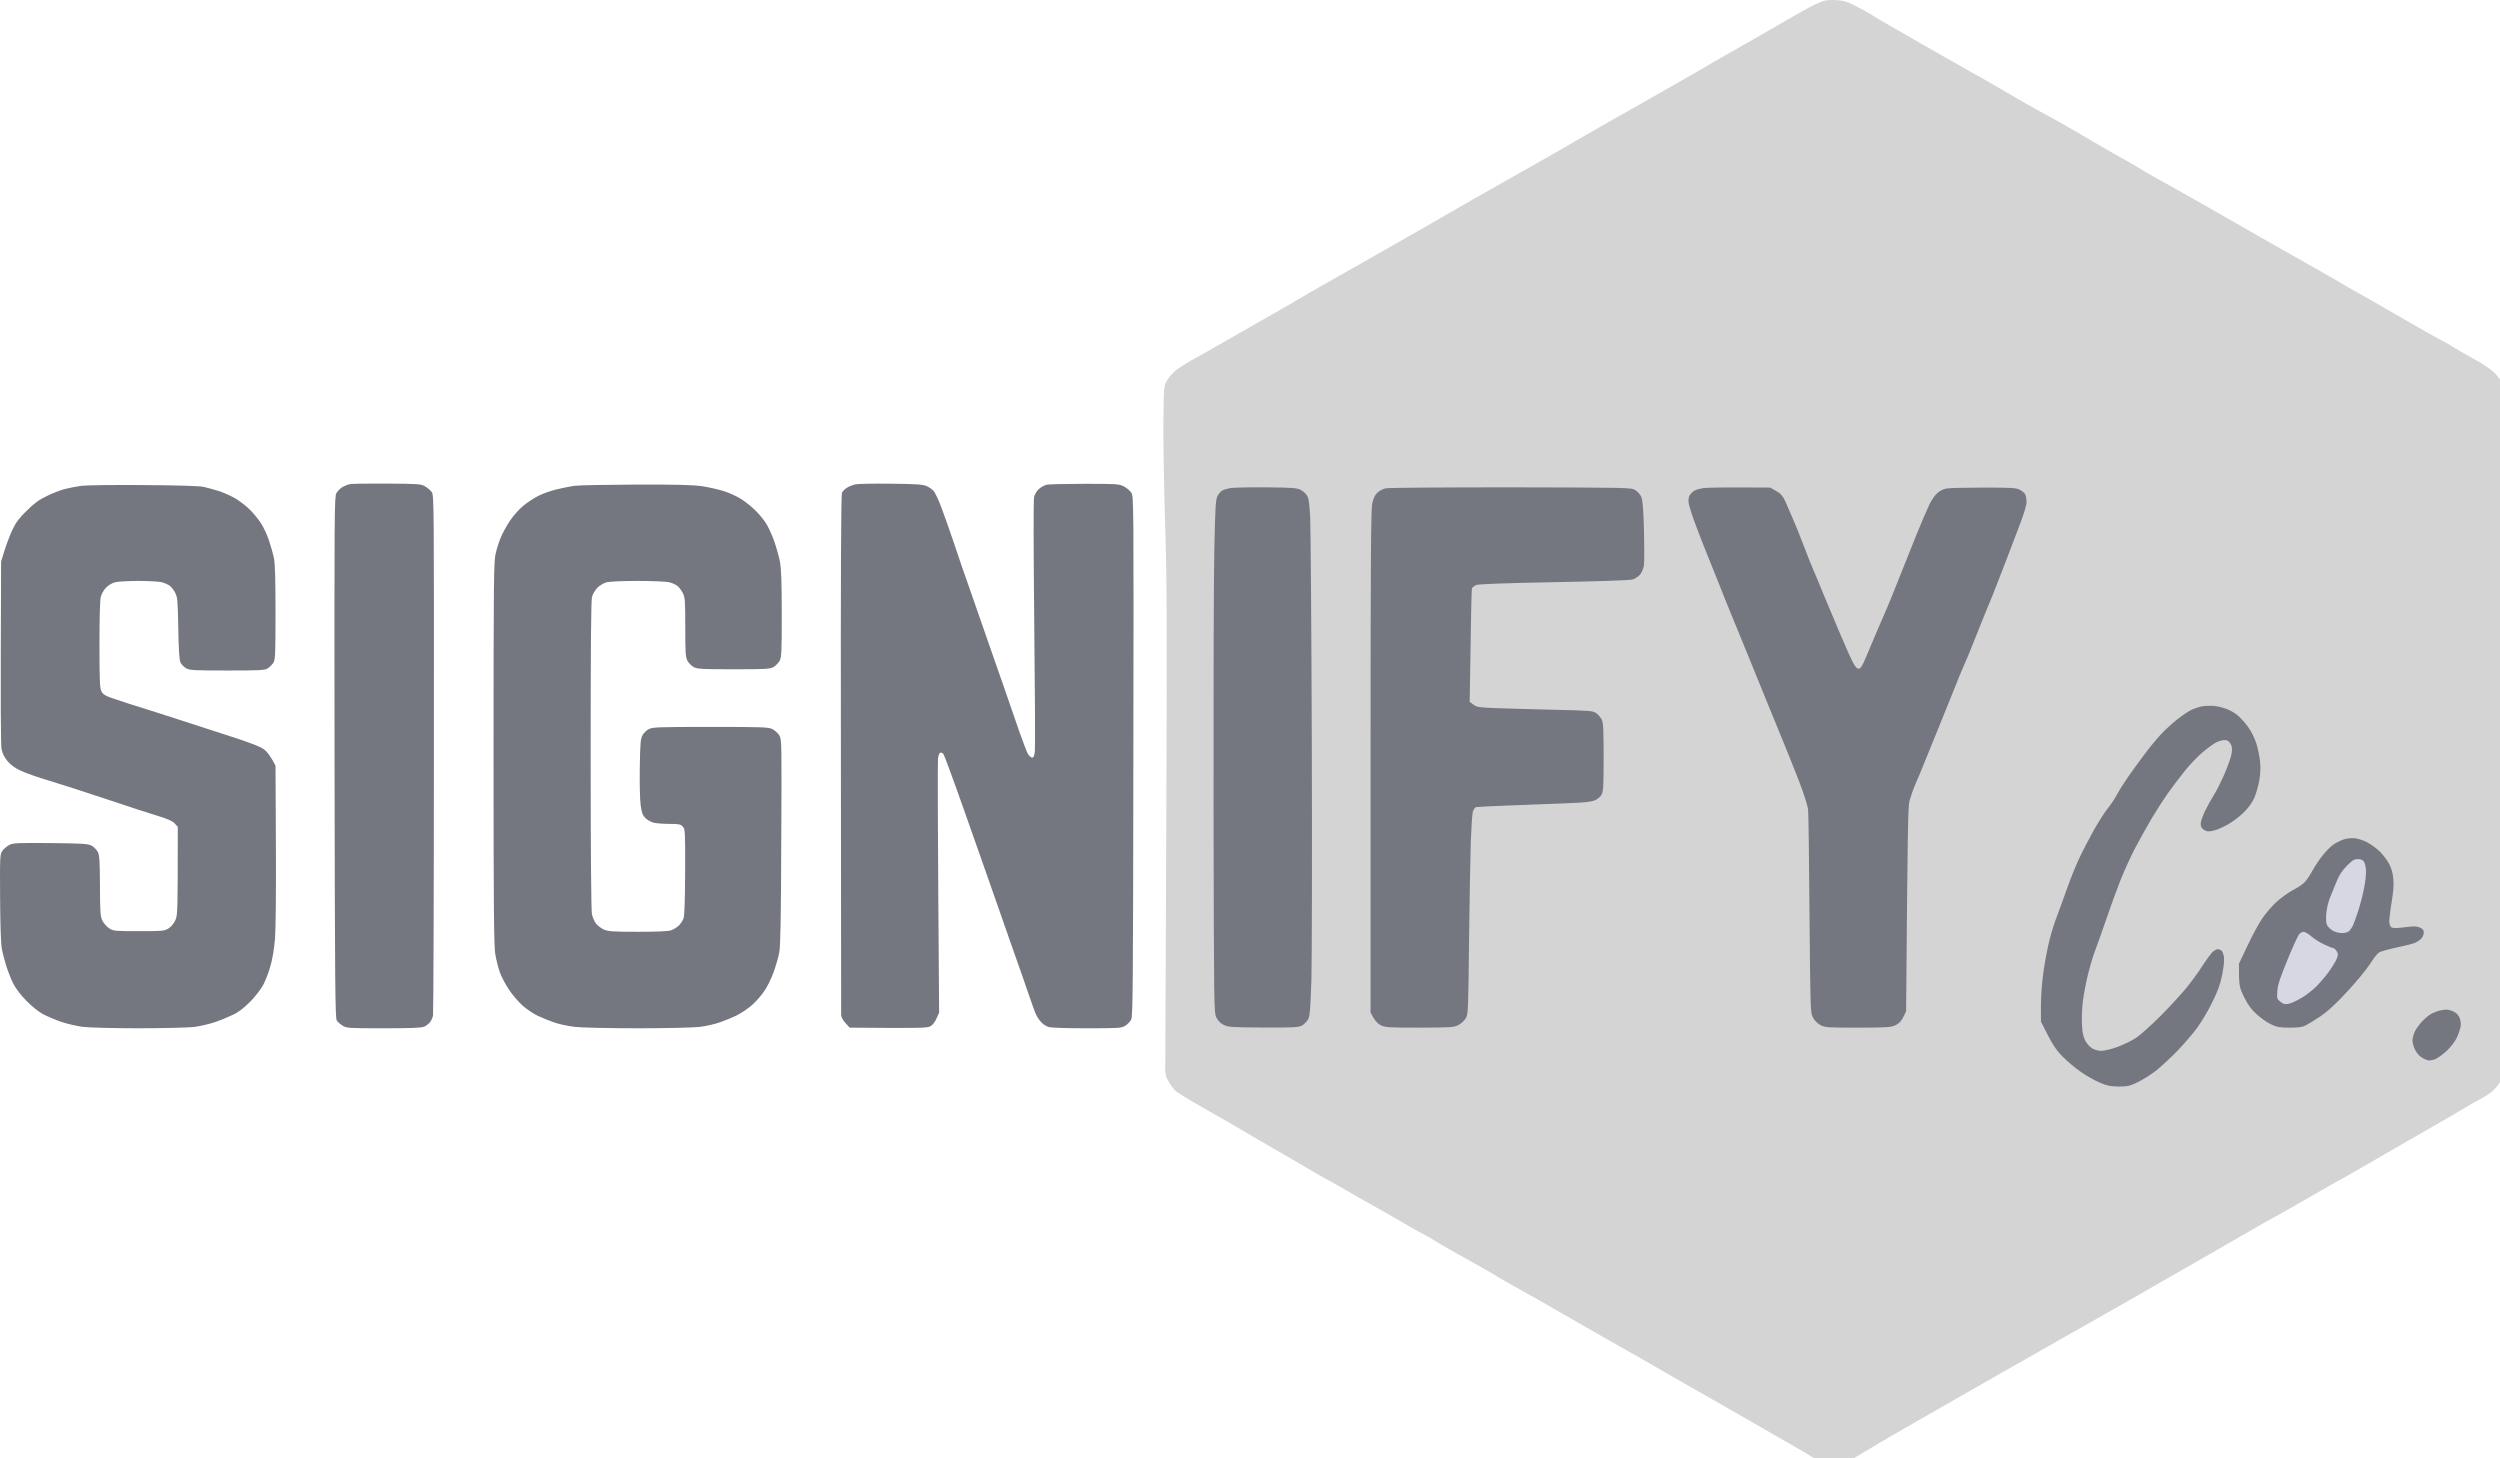 <?xml version="1.0" encoding="UTF-8" standalone="no"?>
<svg
   xmlns:dc="http://purl.org/dc/elements/1.1/"
   xmlns:cc="http://creativecommons.org/ns#"
   xmlns:rdf="http://www.w3.org/1999/02/22-rdf-syntax-ns#"
   xmlns:svg="http://www.w3.org/2000/svg"
   xmlns="http://www.w3.org/2000/svg"
   xmlns:sodipodi="http://sodipodi.sourceforge.net/DTD/sodipodi-0.dtd"
   xmlns:inkscape="http://www.inkscape.org/namespaces/inkscape"
   width="528.709mm"
   height="308.402mm"
   viewBox="0 0 528.709 308.402"
   version="1.1"
   id="svg4470"
   inkscape:version="1.0.1 (3bc2e813f5, 2020-09-07)"
   sodipodi:docname="signify 4.svg">
  <defs
     id="defs4464" />
  <sodipodi:namedview
     id="base"
     pagecolor="#ffffff"
     bordercolor="#666666"
     borderopacity="1.0"
     inkscape:pageopacity="0.0"
     inkscape:pageshadow="2"
     inkscape:zoom="0.35"
     inkscape:cx="996.26595"
     inkscape:cy="942.58205"
     inkscape:document-units="mm"
     inkscape:current-layer="Layer 2"
     inkscape:document-rotation="0"
     showgrid="false"
     showguides="true"
     inkscape:guide-bbox="true"
     fit-margin-top="0"
     fit-margin-left="0"
     fit-margin-right="0"
     fit-margin-bottom="0"
     inkscape:window-width="1920"
     inkscape:window-height="1021"
     inkscape:window-x="-8"
     inkscape:window-y="-8"
     inkscape:window-maximized="1" />
  <g
     inkscape:label="Layer 1"
     inkscape:groupmode="layer"
     id="layer1"
     transform="translate(225.829,346.629)">
    <g
       id="Layer 2"
       transform="matrix(0.265,0,0,0.265,-226.286,-347.261)">
      <path
         id="Path 0"
         class="s0"
         d="m 1456.5,3.3 c -2.2,0.8 -6.5,2.6 -9.5,4.2 -3,1.5 -10.2,5.6 -16,9 -5.8,3.4 -18.8,10.9 -29,16.7 -10.2,5.8 -21.9,12.5 -26,14.8 -4.1,2.4 -9.8,5.6 -12.5,7.3 -2.8,1.7 -8.4,4.9 -12.5,7.2 -4.1,2.3 -13.6,7.7 -21,12 -7.4,4.3 -18.9,10.8 -25.5,14.5 -6.6,3.7 -15.4,8.6 -19.5,11 -4.1,2.3 -11.5,6.6 -16.5,9.5 -5,2.9 -18.7,10.8 -30.5,17.6 -11.8,6.7 -24.9,14.1 -29,16.4 -4.1,2.3 -16,9 -26.5,15 -10.5,6 -24.5,14.1 -31.2,17.9 -6.7,3.9 -16.9,9.8 -22.8,13.1 -5.8,3.3 -14.9,8.5 -20.3,11.6 -5.3,3.1 -22.3,12.7 -37.7,21.4 -15.4,8.7 -30.7,17.5 -34,19.5 -3.3,2 -10.5,6.2 -16,9.3 -5.5,3.1 -11.1,6.3 -12.5,7.1 -1.4,0.8 -8.4,4.8 -15.5,8.9 -7.1,4 -16.4,9.3 -20.5,11.7 -4.1,2.4 -12,6.8 -17.5,9.8 -5.5,3.1 -12,7.2 -14.4,9.1 -2.4,2 -5.6,5.6 -7,8.1 -2.6,4.5 -2.6,4.5 -2.9,31.5 -0.2,14.9 0.4,51.3 1.3,81 1.5,47.3 1.6,76.6 1,236 -0.4,100.1 -0.7,187.4 -0.8,194 -0.2,11.6 -0.1,12.2 2.8,17.3 1.7,3 4.4,6.4 6,7.7 1.6,1.2 7,4.6 12,7.5 5,2.9 14,8.1 20,11.5 6,3.4 13.3,7.5 16,9.2 2.8,1.6 10.4,6.1 17,10 6.6,3.8 17,9.8 23,13.3 6,3.5 14.4,8.3 18.5,10.8 4.1,2.5 11.3,6.6 16,9.1 4.7,2.6 11.2,6.3 14.5,8.2 3.3,2 12.3,7.1 20,11.4 7.7,4.3 18.7,10.6 24.5,14 5.8,3.5 13,7.5 16,9 3,1.5 6.8,3.7 8.5,4.9 1.7,1.1 8,4.8 14,8.2 6,3.3 16.4,9.1 23,12.9 6.6,3.7 12.5,7.1 13,7.6 0.5,0.4 4.6,2.8 9,5.2 4.4,2.4 16.1,9 26,14.6 9.9,5.7 22.5,12.9 28,16.1 5.5,3.2 17.2,9.9 26,14.9 8.8,5 20.2,11.4 25.3,14.3 5.1,2.9 13.2,7.6 18,10.4 4.8,2.7 14.1,8.1 20.7,11.9 6.6,3.8 14.9,8.5 18.5,10.5 3.6,2 17.1,9.8 30,17.2 12.9,7.5 26.9,15.5 31,17.8 4.1,2.4 10.7,6.1 14.5,8.4 3.8,2.2 7.1,4.4 7.3,4.8 0.1,0.5 6.3,0.8 13.7,0.8 h 13.5 c 15.1,-9.1 24.9,-14.8 31.5,-18.7 6.6,-3.8 16.7,-9.7 22.5,-13 5.8,-3.3 15.2,-8.7 21,-12 5.8,-3.3 15.7,-9 22,-12.6 6.3,-3.6 15.8,-9 21,-12 5.2,-2.9 16.5,-9.3 25,-14.2 8.5,-4.8 18.7,-10.6 22.5,-12.8 3.8,-2.3 10.4,-6 14.5,-8.2 4.1,-2.3 22.6,-12.8 41,-23.3 18.4,-10.6 37.1,-21.3 41.5,-23.8 4.4,-2.5 14.1,-8.1 21.5,-12.3 7.4,-4.3 21.2,-12.2 30.5,-17.6 9.3,-5.5 21.3,-12.2 26.5,-15 5.2,-2.8 16.7,-9.4 25.5,-14.5 8.8,-5.1 18.3,-10.5 21,-12 2.8,-1.5 10,-5.5 16,-9 6,-3.4 13.5,-7.7 16.5,-9.5 3,-1.8 10.5,-6.1 16.5,-9.6 6,-3.4 15.3,-8.7 20.6,-11.8 5.4,-3.1 12.8,-7.4 16.5,-9.5 3.8,-2.1 11.2,-6.5 16.4,-9.6 5.2,-3.2 11.5,-6.8 14,-8 2.5,-1.2 6.3,-3.7 8.4,-5.4 2.1,-1.7 5.2,-5.3 6.7,-8.1 l 2.9,-5 c 0,-543.6 0,-549.6 -1.9,-553.3 -1.1,-2 -3.9,-5.6 -6.3,-7.9 -2.4,-2.3 -8.8,-6.6 -14.3,-9.6 -5.5,-3 -12.5,-7 -15.5,-8.9 -3,-1.9 -8.8,-5.3 -12.9,-7.4 -4.1,-2.2 -8.1,-4.4 -9,-4.9 -0.9,-0.6 -4.8,-2.8 -8.6,-4.9 -3.8,-2.2 -14.9,-8.5 -24.5,-14.1 -9.6,-5.6 -20.7,-11.9 -24.5,-14 -3.8,-2.1 -8.6,-4.8 -10.5,-6 -1.9,-1.2 -7.1,-4.2 -11.5,-6.7 -4.4,-2.5 -16.8,-9.5 -27.5,-15.6 -10.7,-6.1 -23.1,-13.1 -27.5,-15.6 -4.4,-2.5 -17.9,-10.3 -30,-17.2 -12.1,-6.9 -26.3,-15 -31.5,-17.9 -5.2,-2.9 -14.9,-8.3 -21.5,-12 -6.6,-3.7 -13.1,-7.5 -14.5,-8.5 -1.4,-0.9 -5.7,-3.4 -9.5,-5.5 -3.8,-2.1 -12,-6.7 -18,-10.2 -6,-3.5 -11.7,-6.8 -12.5,-7.3 -0.8,-0.5 -4.9,-2.9 -9,-5.3 -4.1,-2.4 -11.5,-6.6 -16.5,-9.4 -5,-2.8 -12.2,-6.8 -16,-8.8 -3.8,-2.1 -10.6,-5.9 -15,-8.5 -4.4,-2.6 -12.3,-7.1 -17.5,-10.2 -5.2,-3 -15.3,-8.8 -22.5,-12.8 -7.2,-4 -16.2,-9.1 -20,-11.3 -3.8,-2.2 -11.5,-6.5 -17,-9.7 -5.5,-3.1 -16.1,-9.2 -23.5,-13.5 -7.4,-4.2 -14.6,-8.5 -16,-9.5 -1.4,-0.9 -6.5,-3.8 -11.5,-6.4 -7.5,-3.9 -10.1,-4.7 -16,-5.1 -4.4,-0.3 -8.5,0 -11,0.8 z"
         style="fill:#d4d4d4;fill-opacity:1" />
      <path
         id="Path 2"
         class="s0"
         d="m 280.5,388.8 c -1.6,0.4 -4.2,1.5 -5.8,2.5 -1.5,0.9 -3.5,3 -4.5,4.6 -1.6,2.7 -1.7,14.2 -1.5,210.7 0.3,182.9 0.5,208.2 1.8,210.2 0.8,1.2 3,3.1 4.8,4.2 3,1.9 5,2 32.5,2 22,0 30,-0.3 32.5,-1.3 1.7,-0.8 3.9,-2.5 4.8,-3.8 0.9,-1.3 1.9,-3.5 2.2,-4.9 0.3,-1.4 0.7,-95.4 0.7,-209 0.1,-202.3 0.1,-206.6 -1.8,-209 -1,-1.4 -3.4,-3.4 -5.3,-4.5 -3.1,-1.9 -5.4,-2 -30.4,-2.2 -14.9,-0.1 -28.4,0.1 -30,0.5 z m 403.3,0.2 c -2.1,0.6 -5,1.8 -6.4,2.8 -1.5,0.9 -3.1,2.6 -3.7,3.7 -0.8,1.4 -1.1,61.7 -0.9,208 0.1,113.3 0.2,207.2 0.2,208.8 0,1.7 1.3,4.1 3.4,6.5 l 3.4,3.7 c 56.2,0.5 61.7,0.3 64.2,-1 2,-1 3.7,-3.2 5.1,-6.3 l 2.1,-4.7 C 750,657 750,610.4 750.3,607.7 c 0.5,-3.2 1.2,-4.7 2.2,-4.7 0.8,0 1.8,0.6 2.2,1.3 0.4,0.6 2.7,6.6 5.1,13.2 2.5,6.6 7.3,20.1 10.8,30 3.5,9.9 9.5,27 13.4,38 3.9,11 10,28.3 13.5,38.5 3.5,10.2 9.8,28.2 14,40 4.2,11.8 9.5,26.9 11.7,33.5 2.2,6.6 4.8,13.6 5.8,15.5 1,1.9 2.9,4.5 4.2,5.7 1.2,1.2 3.5,2.6 5,3.2 1.8,0.7 13.3,1.1 30.5,1.1 26,0 28,-0.1 31,-2 1.8,-1.1 4,-3.4 4.8,-5 1.3,-2.6 1.5,-28.4 1.7,-210.2 0.3,-206.2 0.3,-207.3 -1.7,-210.3 -1.1,-1.6 -3.8,-3.9 -6,-5 -3.7,-1.9 -6,-2 -31.5,-2 -15.1,0 -28.7,0.3 -30.3,0.8 -1.5,0.4 -4.1,1.8 -5.7,3.2 -1.7,1.4 -3.4,4.1 -4,6.3 -0.6,2.3 -0.5,39.2 0.1,100.7 0.6,53.4 0.8,99.4 0.5,102.3 -0.4,3.7 -1,5.2 -2.1,5.2 -0.8,0 -2.3,-1.2 -3.3,-2.7 -0.9,-1.5 -4,-9.5 -6.9,-17.8 -2.8,-8.2 -8.6,-24.9 -12.8,-37 -4.3,-12.1 -10.1,-29 -13.1,-37.5 -2.9,-8.5 -9,-25.9 -13.4,-38.5 -4.5,-12.6 -10.3,-29.5 -12.9,-37.5 -2.7,-8 -6.9,-20.1 -9.5,-27 -2.5,-6.9 -5.6,-13.6 -6.9,-14.9 -1.2,-1.3 -3.8,-3.1 -5.7,-3.9 -2.8,-1.2 -8.6,-1.6 -28.5,-1.8 -13.8,-0.2 -26.7,0.1 -28.8,0.6 z m -617.2,1.1 c -3.8,0.5 -9.7,1.7 -13,2.5 -3.3,0.8 -9.7,3.3 -14.2,5.5 -6.4,3 -10.1,5.7 -16.2,11.7 -6.2,6 -8.7,9.4 -11.5,15.2 -1.9,4.1 -4.8,11.6 -6.3,16.5 l -2.8,9 c -0.5,120.9 -0.3,146.7 0.4,150 0.7,3.3 2.4,6.5 4.8,9.4 2.6,3.1 6,5.5 10.8,7.7 3.9,1.8 13.8,5.3 22,7.7 8.3,2.5 29.2,9.2 46.5,15 17.3,5.8 36,11.9 41.5,13.5 6.9,2.1 10.8,3.9 12.5,5.7 l 2.5,2.7 c 0,68.3 -0.1,70.6 -2,74.7 -1.2,2.6 -3.4,5.2 -5.5,6.5 -3.3,2 -4.8,2.1 -23.5,2.1 -18.7,0 -20.2,-0.1 -23.5,-2.1 -1.9,-1.2 -4.4,-3.9 -5.5,-6 -1.8,-3.6 -2,-6 -2.1,-27.9 -0.1,-20.2 -0.4,-24.5 -1.7,-27.2 -1,-1.8 -3.2,-4.1 -4.9,-5 -2.9,-1.6 -7,-1.8 -32.8,-2.1 -26.7,-0.2 -29.8,-0.1 -32.9,1.5 -1.9,1 -4.4,3.1 -5.5,4.6 -2,2.8 -2.1,3.9 -1.9,37 0.1,20 0.6,36.9 1.3,40.7 0.6,3.6 2.3,10.1 3.7,14.5 1.4,4.4 3.9,10.7 5.6,14 1.7,3.5 6,9.1 10.1,13.3 4,4.1 9.7,8.8 13.1,10.7 3.3,1.8 10.1,4.7 15,6.4 5,1.6 12.8,3.5 17.5,4 4.7,0.6 24.5,1.1 44,1.1 19.5,0 39.4,-0.5 44.3,-1 4.8,-0.6 12.6,-2.4 17.5,-4.1 4.8,-1.7 11.4,-4.5 14.7,-6.1 3.8,-1.9 8.6,-5.7 13,-10.2 3.9,-4 8.4,-9.9 10.2,-13.2 1.7,-3.2 4.3,-9.9 5.7,-14.9 1.7,-5.7 3,-13.8 3.7,-22 0.6,-7.7 0.9,-38.4 0.7,-75.5 l -0.3,-62.6 c -4,-7.7 -6.9,-11.3 -9.1,-12.9 -2.8,-2.2 -11,-5.4 -29.4,-11.3 -14,-4.6 -35.8,-11.6 -48.5,-15.7 -12.6,-4 -26.6,-8.5 -31,-9.8 -4.4,-1.4 -10.6,-3.5 -13.7,-4.6 -4.4,-1.6 -6.2,-2.8 -7.3,-5.1 -1.2,-2.5 -1.5,-8.8 -1.5,-37.2 0,-21.5 0.4,-35.8 1.1,-38.3 0.6,-2.2 2.5,-5.5 4.2,-7.2 1.9,-2 4.9,-3.7 7.5,-4.3 2.3,-0.5 10.6,-1 18.5,-1 7.8,0 16,0.5 18.2,1 2.2,0.5 5.1,1.8 6.5,2.8 1.4,1 3.4,3.6 4.5,5.8 1.8,3.5 2,6.4 2.4,28.2 0.3,17.5 0.8,25 1.7,27.2 0.8,1.7 2.9,3.8 4.7,4.8 2.8,1.5 6.5,1.7 32.7,1.7 26.5,0 29.9,-0.2 32.3,-1.7 1.5,-1 3.5,-3 4.5,-4.5 1.5,-2.5 1.7,-6.2 1.7,-40.3 0,-27.2 -0.4,-39.2 -1.3,-43.5 -0.7,-3.3 -2.5,-9.6 -4,-14 -1.4,-4.4 -4.4,-10.7 -6.6,-14 -2.3,-3.3 -6.1,-8 -8.6,-10.4 -2.5,-2.5 -7.2,-6.2 -10.5,-8.3 -3.3,-2.1 -9.4,-4.9 -13.5,-6.3 -4.1,-1.3 -10,-2.9 -13,-3.6 -3.5,-0.7 -20.6,-1.2 -48,-1.4 -23.4,-0.2 -45.6,0.1 -49.5,0.6 z m 393.5,0 c -3.6,0.5 -10.1,1.8 -14.5,2.9 -4.4,1.1 -10.7,3.3 -14,5 -3.3,1.6 -8.7,5.1 -12,7.8 -3.5,2.8 -8.1,8 -11,12.3 -2.7,4.1 -6,10.1 -7.3,13.4 -1.4,3.3 -3.2,9.1 -4.1,13 -1.4,6.3 -1.6,22.2 -1.6,159.5 0,124.1 0.3,153.9 1.4,160 0.7,4.1 2.3,10.4 3.5,14 1.3,3.6 4.5,9.9 7.3,14 2.7,4.1 7.6,9.9 10.9,12.8 3.2,2.9 8.6,6.5 11.9,8.1 3.3,1.6 9.4,4.1 13.5,5.5 4.1,1.4 11.6,3 16.5,3.5 5,0.6 27.5,1.1 50,1.1 23,0 44.7,-0.5 49.5,-1.1 4.7,-0.5 11.9,-2.2 16,-3.6 4.1,-1.4 10.4,-4 14,-5.8 3.6,-1.9 9,-5.5 12,-8.2 3,-2.7 7.3,-7.6 9.5,-10.9 2.3,-3.2 5.6,-9.9 7.4,-14.9 1.8,-5 3.9,-12.1 4.6,-16 1,-5.3 1.4,-26.8 1.6,-88.5 0.4,-80.1 0.4,-81.6 -1.6,-84.8 -1.1,-1.8 -3.6,-4 -5.5,-5 -3.2,-1.5 -7.9,-1.7 -49.5,-1.7 -41.9,0 -46.3,0.2 -49.2,1.8 -1.8,0.9 -4.1,3.2 -5,5 -1.5,2.7 -1.8,6.6 -2.1,25.7 -0.2,12.5 0.1,25.8 0.7,30 0.8,6.1 1.6,8 3.8,10.3 1.6,1.5 4.6,3.2 6.8,3.7 2.2,0.5 7.8,0.9 12.5,0.9 7.4,0 8.8,0.3 10.5,2.2 1.9,2 2,3.4 1.9,35.8 -0.1,21.6 -0.5,34.8 -1.2,37.1 -0.6,1.9 -2.4,4.7 -3.9,6.1 -1.6,1.5 -4.4,3.1 -6.3,3.8 -2.2,0.7 -11.7,1.1 -26.5,1.1 -19.9,0 -23.5,-0.3 -27,-1.8 -2.2,-1 -5,-3.2 -6.3,-4.8 -1.2,-1.6 -2.7,-5 -3.2,-7.6 -0.6,-3 -1,-50.9 -1,-127 0,-87.4 0.3,-123.4 1.1,-126.3 0.7,-2.2 2.6,-5.4 4.3,-7.1 1.7,-1.7 4.9,-3.6 7.1,-4.3 2.4,-0.6 12.5,-1.1 25,-1.1 11.5,0 22.8,0.5 25,1 2.2,0.5 5.1,1.8 6.5,2.8 1.4,1 3.4,3.6 4.5,5.8 1.8,3.6 2,5.9 2,27.4 0,20.5 0.2,23.9 1.8,26.8 0.9,1.7 3.2,4 5,5 2.8,1.5 6.5,1.7 31.7,1.7 25.2,0 28.9,-0.2 31.8,-1.7 1.7,-1 4,-3.3 5,-5 1.5,-3 1.7,-6.8 1.7,-37.3 0,-24.4 -0.4,-36.1 -1.4,-41.5 -0.7,-4.1 -2.9,-11.8 -4.7,-17 -1.9,-5.2 -4.9,-11.8 -6.8,-14.5 -1.8,-2.8 -5.5,-7.2 -8.2,-9.8 -2.7,-2.7 -7.6,-6.7 -10.9,-8.8 -3.3,-2.2 -9.6,-5.1 -14,-6.5 -4.4,-1.4 -12.3,-3.2 -17.5,-4 -7.2,-1 -19.8,-1.4 -52.5,-1.3 -23.6,0.1 -45.9,0.5 -49.5,1 z"
         style="fill:#757780;fill-opacity:1" />
      <path
         id="Path 3"
         class="s1"
         d="m 983.5,391.9 c -2.2,0.4 -5,1.2 -6.3,1.9 -1.2,0.7 -3,2.7 -3.9,4.5 -1.4,2.7 -1.8,8.9 -2.5,43.7 -0.5,22.3 -0.7,114.3 -0.6,204.5 0.3,161.7 0.3,164.1 2.3,168 1.4,2.7 3.3,4.6 6,5.9 3.6,1.7 6.6,1.9 31.5,2 24.4,0.1 27.9,-0.1 30.8,-1.6 1.7,-1 4,-3.3 4.9,-5 1.4,-2.8 1.8,-8.1 2.6,-31.8 0.4,-15.7 0.6,-101.9 0.3,-191.5 -0.3,-89.6 -0.9,-169.5 -1.3,-177.5 -0.6,-11.2 -1.2,-15.2 -2.6,-17.3 -0.9,-1.5 -3.2,-3.5 -5,-4.4 -2.8,-1.5 -6.6,-1.8 -27.7,-2 -13.5,-0.1 -26.3,0.2 -28.5,0.6 z m 124,0.2 c -2.2,0.5 -5.2,2.1 -6.7,3.6 -1.9,1.9 -3.2,4.8 -4,8.8 -1,4.7 -1.3,49.5 -1.3,206 v 200 c 3.4,6.6 5.5,8.7 8.1,10 3.6,1.9 5.8,2 30.9,2 24.8,-0.1 27.3,-0.2 31,-2 2.2,-1.1 4.8,-3.5 6,-5.5 1.9,-3.4 2,-5.7 2.6,-62 0.4,-32.2 1,-67.7 1.4,-79 0.4,-11.3 1.1,-22 1.6,-23.7 0.5,-1.8 1.7,-3.5 2.6,-3.8 1,-0.2 14,-0.9 28.8,-1.4 14.8,-0.6 34.9,-1.4 44.5,-1.7 12.7,-0.5 18.6,-1.1 21.4,-2.3 2.3,-0.9 4.5,-2.8 5.5,-4.6 1.4,-2.5 1.6,-7.1 1.6,-30 0,-22 -0.3,-27.5 -1.5,-29.9 -0.8,-1.6 -2.8,-3.9 -4.3,-5 -2.7,-2 -4.6,-2.1 -34,-2.8 -17.2,-0.4 -38,-1 -46.2,-1.3 -13.5,-0.5 -15.3,-0.8 -17.9,-2.8 l -3,-2.2 c 1,-69 1.5,-89.7 1.8,-90.5 0.3,-0.8 1.8,-2 3.3,-2.7 2,-0.8 20.8,-1.5 61.8,-2.3 32.5,-0.6 60.7,-1.5 62.8,-2.1 2.1,-0.5 4.8,-2.2 6.2,-3.9 1.5,-1.8 2.8,-4.9 3.2,-7.7 0.3,-2.7 0.3,-15.3 0,-28 -0.5,-17.3 -1.1,-24.1 -2.2,-26.5 -0.8,-1.8 -2.9,-4.2 -4.7,-5.3 -3.2,-2 -5.2,-2 -99.3,-2.2 -53.3,0 -97.8,0.3 -100,0.8 z m 253.5,-0.2 c -2.5,0.4 -5.5,1.2 -6.7,1.9 -1.3,0.7 -3,2.2 -3.9,3.5 -1,1.4 -1.4,3.6 -1.1,6.2 0.2,2.2 3,10.8 6.1,19 3.1,8.3 7.4,19.3 9.6,24.5 2.1,5.2 5.9,14.7 8.4,21 2.5,6.3 7.7,19.4 11.7,29 3.9,9.6 9.8,24 13.1,32 3.3,8 8.6,21 11.8,29 3.2,8 9.3,22.8 13.5,33 4.2,10.2 10.6,26.1 14.2,35.5 4.1,10.8 6.7,19 7,22.5 0.3,3 0.8,40.6 1.1,83.5 0.7,76.9 0.7,78.1 2.8,82 1.3,2.5 3.6,4.7 6,6 3.6,1.9 5.8,2 29.9,2 23.8,-0.1 26.3,-0.2 30,-2 2.9,-1.4 4.6,-3.3 6.2,-6.5 l 2.2,-4.5 c 1.2,-147.3 1.5,-163.1 2.7,-168 0.9,-3.3 2.9,-9.1 4.6,-13 1.7,-3.9 5.3,-12.4 7.9,-19 2.6,-6.6 8.2,-20.3 12.4,-30.5 4.2,-10.2 9.3,-23 11.5,-28.5 2.1,-5.5 5.1,-12.7 6.6,-16 1.5,-3.3 4.9,-11.4 7.5,-18 2.6,-6.6 6.5,-16.3 8.6,-21.5 2.2,-5.2 5.7,-13.8 7.8,-19 2.1,-5.2 6.6,-16.9 10.1,-26 3.4,-9.1 8.5,-22.5 11.3,-29.7 3.1,-8 5.1,-14.9 5.1,-17.3 0,-2.2 -0.5,-4.9 -1,-6 -0.5,-1.1 -2.5,-2.8 -4.2,-3.7 -2.9,-1.6 -6.4,-1.8 -29.3,-1.8 -14.3,0 -27.7,0.3 -29.7,0.8 -2.1,0.4 -5.2,1.9 -6.9,3.5 -1.8,1.5 -4.5,5.4 -6.2,8.7 -1.6,3.3 -6.4,14.3 -10.5,24.5 -4.1,10.2 -10,25 -13.2,33 -3.1,8 -7.5,18.8 -9.7,24 -2.3,5.2 -6.1,14.2 -8.6,20 -2.4,5.8 -6.3,14.9 -8.6,20.3 -3.2,7.7 -4.5,9.7 -6.1,9.7 -1.5,0 -2.9,-1.7 -5.2,-6.2 -1.7,-3.5 -6.5,-14.2 -10.5,-23.8 -4.1,-9.6 -9.9,-23.4 -12.8,-30.5 -2.9,-7.1 -6.2,-15.2 -7.5,-18 -1.2,-2.7 -4.4,-10.6 -7,-17.5 -2.6,-6.9 -6.6,-17 -9,-22.5 -2.3,-5.5 -5.3,-12.4 -6.6,-15.2 -1.9,-4.1 -3.4,-5.9 -7.1,-8 l -4.8,-2.8 c -38,-0.3 -51,0 -53.5,0.4 z M 1759.5,566 c -2.2,0.4 -6,1.6 -8.5,2.7 -2.5,1.1 -7.9,4.7 -12,8 -4.1,3.3 -10,8.7 -13,12 -3,3.2 -8.7,10.1 -12.6,15.3 -3.9,5.2 -9.8,13.3 -13.1,18 -3.3,4.7 -7.4,11.2 -9.1,14.5 -1.8,3.3 -5.1,8.3 -7.5,11.2 -2.3,2.8 -7.2,10.5 -10.9,17 -3.6,6.5 -9,16.8 -11.8,22.8 -2.8,6 -7.1,16.6 -9.5,23.5 -2.4,6.9 -5.9,16.5 -7.8,21.5 -2,5 -4.7,13.5 -6.1,19 -1.5,5.5 -3.6,16.5 -4.8,24.5 -1.4,9.3 -2.2,19.3 -2.3,28.1 v 13.6 c 9.2,18.5 11.8,22.3 17.2,27.8 3.8,3.9 10.5,9.5 14.9,12.5 4.3,3 11.1,6.8 14.9,8.4 5.8,2.5 8.4,3 15,3.1 7.2,0 8.8,-0.4 15.5,-3.6 4.1,-2 10.9,-6.3 15,-9.6 4.1,-3.4 11.6,-10.3 16.5,-15.4 5,-5.2 11.9,-13.2 15.4,-17.9 3.5,-4.7 9,-13.9 12.2,-20.5 4.5,-9 6.5,-14.5 8,-22 1.2,-6 1.8,-11.6 1.5,-14 -0.3,-2.2 -1.2,-4.6 -1.8,-5.3 -0.7,-0.7 -2.2,-1.3 -3.3,-1.3 -1.1,0 -3.2,1.3 -4.6,2.8 -1.4,1.6 -4.8,6.2 -7.4,10.3 -2.6,4.1 -8.1,11.8 -12.3,17 -4.2,5.2 -13.7,15.6 -21.2,23.1 -7.4,7.4 -16.2,15.3 -19.5,17.5 -3.3,2.2 -9.9,5.4 -14.7,7.2 -4.9,1.8 -10.7,3.2 -13,3.2 -2.5,0 -5.6,-0.8 -7.5,-2 -1.8,-1.1 -4.3,-3.9 -5.5,-6.2 -1.6,-3.2 -2.3,-6.7 -2.6,-13.3 -0.2,-5 0.1,-13.3 0.8,-18.5 0.7,-5.2 2.5,-14.8 4.1,-21.2 1.6,-6.5 4.2,-15.3 5.9,-19.5 1.6,-4.3 5.6,-15.4 8.8,-24.8 3.2,-9.4 8.1,-22.9 10.9,-30 2.8,-7.1 8.1,-18.9 11.8,-26 3.8,-7.1 9.8,-18 13.4,-24 3.6,-6 9.2,-14.8 12.5,-19.5 3.3,-4.7 9.2,-12.5 13.2,-17.5 3.9,-5 10.4,-11.9 14.5,-15.4 4.1,-3.5 9.1,-7.2 11.2,-8.2 2,-1.1 5,-1.9 6.7,-1.9 2.2,0 3.4,0.7 4.7,2.8 1.3,2.1 1.5,3.9 1,7.7 -0.4,2.8 -2.9,9.9 -5.5,16 -2.6,6 -6.4,13.7 -8.5,17 -2.1,3.3 -5.3,9.1 -7.2,13 -1.9,3.9 -3.5,8.5 -3.5,10.3 0,2.4 0.7,3.6 2.8,4.9 2.3,1.4 3.4,1.5 7.7,0.5 2.8,-0.7 7.9,-2.9 11.4,-5 3.6,-2 9.1,-6.2 12.2,-9.2 3.7,-3.5 6.7,-7.7 8.5,-11.5 1.5,-3.3 3.3,-9.6 4.1,-14 0.9,-5.1 1.2,-10.5 0.7,-15 -0.3,-3.9 -1.7,-10.4 -2.9,-14.5 -1.5,-4.6 -4,-9.8 -6.7,-13.5 -2.4,-3.3 -6.2,-7.5 -8.4,-9.3 -2.1,-1.8 -6.1,-4.1 -8.9,-5.1 -2.7,-1 -7.2,-2.1 -10,-2.4 -2.7,-0.2 -6.8,-0.1 -9,0.3 z m 112,106.5 c -2.2,0.8 -5.7,2.6 -7.7,4 -2.1,1.4 -5.8,5.1 -8.3,8.3 -2.6,3.1 -6.2,8.6 -8.2,12.2 -2,3.6 -4.8,7.8 -6.2,9.3 -1.4,1.6 -5.7,4.5 -9.6,6.5 -3.8,2 -9.9,6.4 -13.4,9.7 -3.5,3.3 -8.5,9.1 -11.1,13 -2.6,3.9 -7.9,13.5 -11.6,21.5 l -6.9,14.5 c 0,17.7 0.2,18.6 4.1,26.6 3.2,6.3 5.6,9.7 10,13.7 3.3,3 8.4,6.6 11.4,8 4.8,2.3 6.8,2.7 15,2.7 7.4,0 10.3,-0.4 13,-1.9 1.9,-1 7.1,-4.2 11.5,-7.1 5.6,-3.8 11.8,-9.4 20.9,-19.2 7.1,-7.6 15.3,-17.5 18.3,-22 2.9,-4.6 6.3,-9 7.6,-9.8 1.2,-0.8 7.4,-2.5 13.7,-3.9 6.3,-1.3 12.8,-2.9 14.5,-3.6 1.7,-0.6 4,-2.1 5.3,-3.3 1.3,-1.3 2.2,-3.4 2.2,-4.9 0,-2.2 -0.7,-3.1 -3.2,-4.2 -2.7,-1.1 -4.9,-1.2 -12.1,-0.2 -6.4,0.8 -9.2,0.8 -10.5,0 -1.2,-0.8 -1.7,-2.4 -1.7,-5.5 0.1,-2.4 0.9,-9.1 1.9,-14.9 1.2,-6.8 1.7,-12.9 1.4,-17.5 -0.4,-4.9 -1.4,-8.7 -3.3,-12.5 -1.6,-3 -5,-7.5 -7.5,-10 -2.6,-2.5 -7.2,-5.8 -10.1,-7.4 -3.3,-1.7 -7.4,-3 -10.4,-3.3 -2.9,-0.2 -6.7,0.3 -9,1.2 z m 77,136.4 c -1.7,0.4 -4.5,1.5 -6.2,2.4 -1.8,0.9 -5.1,3.6 -7.4,6 -2.2,2.3 -4.9,6 -6,8.2 -1,2.2 -1.9,5.5 -1.9,7.3 0,1.7 0.9,5 2,7.2 1.1,2.2 3.2,4.9 4.8,5.9 1.5,1.1 3.8,2.2 5.2,2.6 1.5,0.4 4,0 6.3,-0.9 2,-0.9 6.2,-4 9.3,-6.8 3.1,-3 6.5,-7.5 7.8,-10.3 1.3,-2.7 2.6,-6.7 3,-8.7 0.4,-2.5 0.1,-5.1 -0.9,-7.3 q -1.5,-3.5 -5,-5 c -1.9,-0.8 -4.5,-1.5 -5.7,-1.4 -1.3,0.1 -3.6,0.4 -5.3,0.8 z"
         style="fill:#757780;fill-opacity:1" />
      <path
         id="Path 4"
         class="s0"
         d="m 1874.7,693.3 c -3.5,3.5 -6.1,7.3 -7.9,11.7 -1.4,3.6 -3.8,9.4 -5.3,13 -1.7,4 -2.9,9.2 -3.3,13.5 -0.3,4.3 -0.1,7.9 0.7,9.3 0.6,1.2 2.6,3.1 4.3,4.2 1.9,1.2 5.1,2 7.5,2 2.6,0 4.8,-0.6 5.9,-1.7 0.9,-1 2.2,-2.9 2.9,-4.3 0.7,-1.4 2.6,-6.8 4.3,-12 1.7,-5.2 3.8,-13.5 4.7,-18.5 1,-5 1.6,-11.3 1.4,-14.1 -0.2,-2.8 -1.1,-5.8 -1.9,-6.8 -0.9,-1 -2.9,-1.7 -4.8,-1.6 -2.7,0 -4.4,1.1 -8.5,5.3 z m -38,54.5 c -0.9,0.9 -5.1,10 -9.3,20.2 -5.9,14.4 -7.8,19.9 -8.2,25 -0.5,6.2 -0.4,6.6 2.4,8.8 2.3,1.9 3.6,2.2 6.4,1.7 1.9,-0.3 6.5,-2.4 10.2,-4.6 3.8,-2.1 9.3,-6.5 12.4,-9.6 3.1,-3.2 7.6,-8.5 9.9,-11.8 2.4,-3.3 5.1,-7.7 5.9,-9.7 1.4,-3.4 1.4,-4.1 0.1,-6.3 -0.8,-1.4 -2.1,-2.5 -2.8,-2.5 -0.6,0 -3.9,-1.3 -7.2,-2.9 -3.3,-1.5 -7.9,-4.4 -10.3,-6.5 -2.3,-2 -5,-3.6 -6.1,-3.6 -1,0 -2.5,0.8 -3.4,1.8 z"
         style="fill:#d6d7e3;fill-opacity:1" />
    </g>
  </g>
  <style
     id="style5049">
		.s0 { fill: #fefefe } 
		.s1 { fill: #010101 } 
	</style>
  <style
     id="style7448">
		.s0 { fill: #fefefe } 
		.s1 { fill: #010101 } 
	</style>
</svg>
